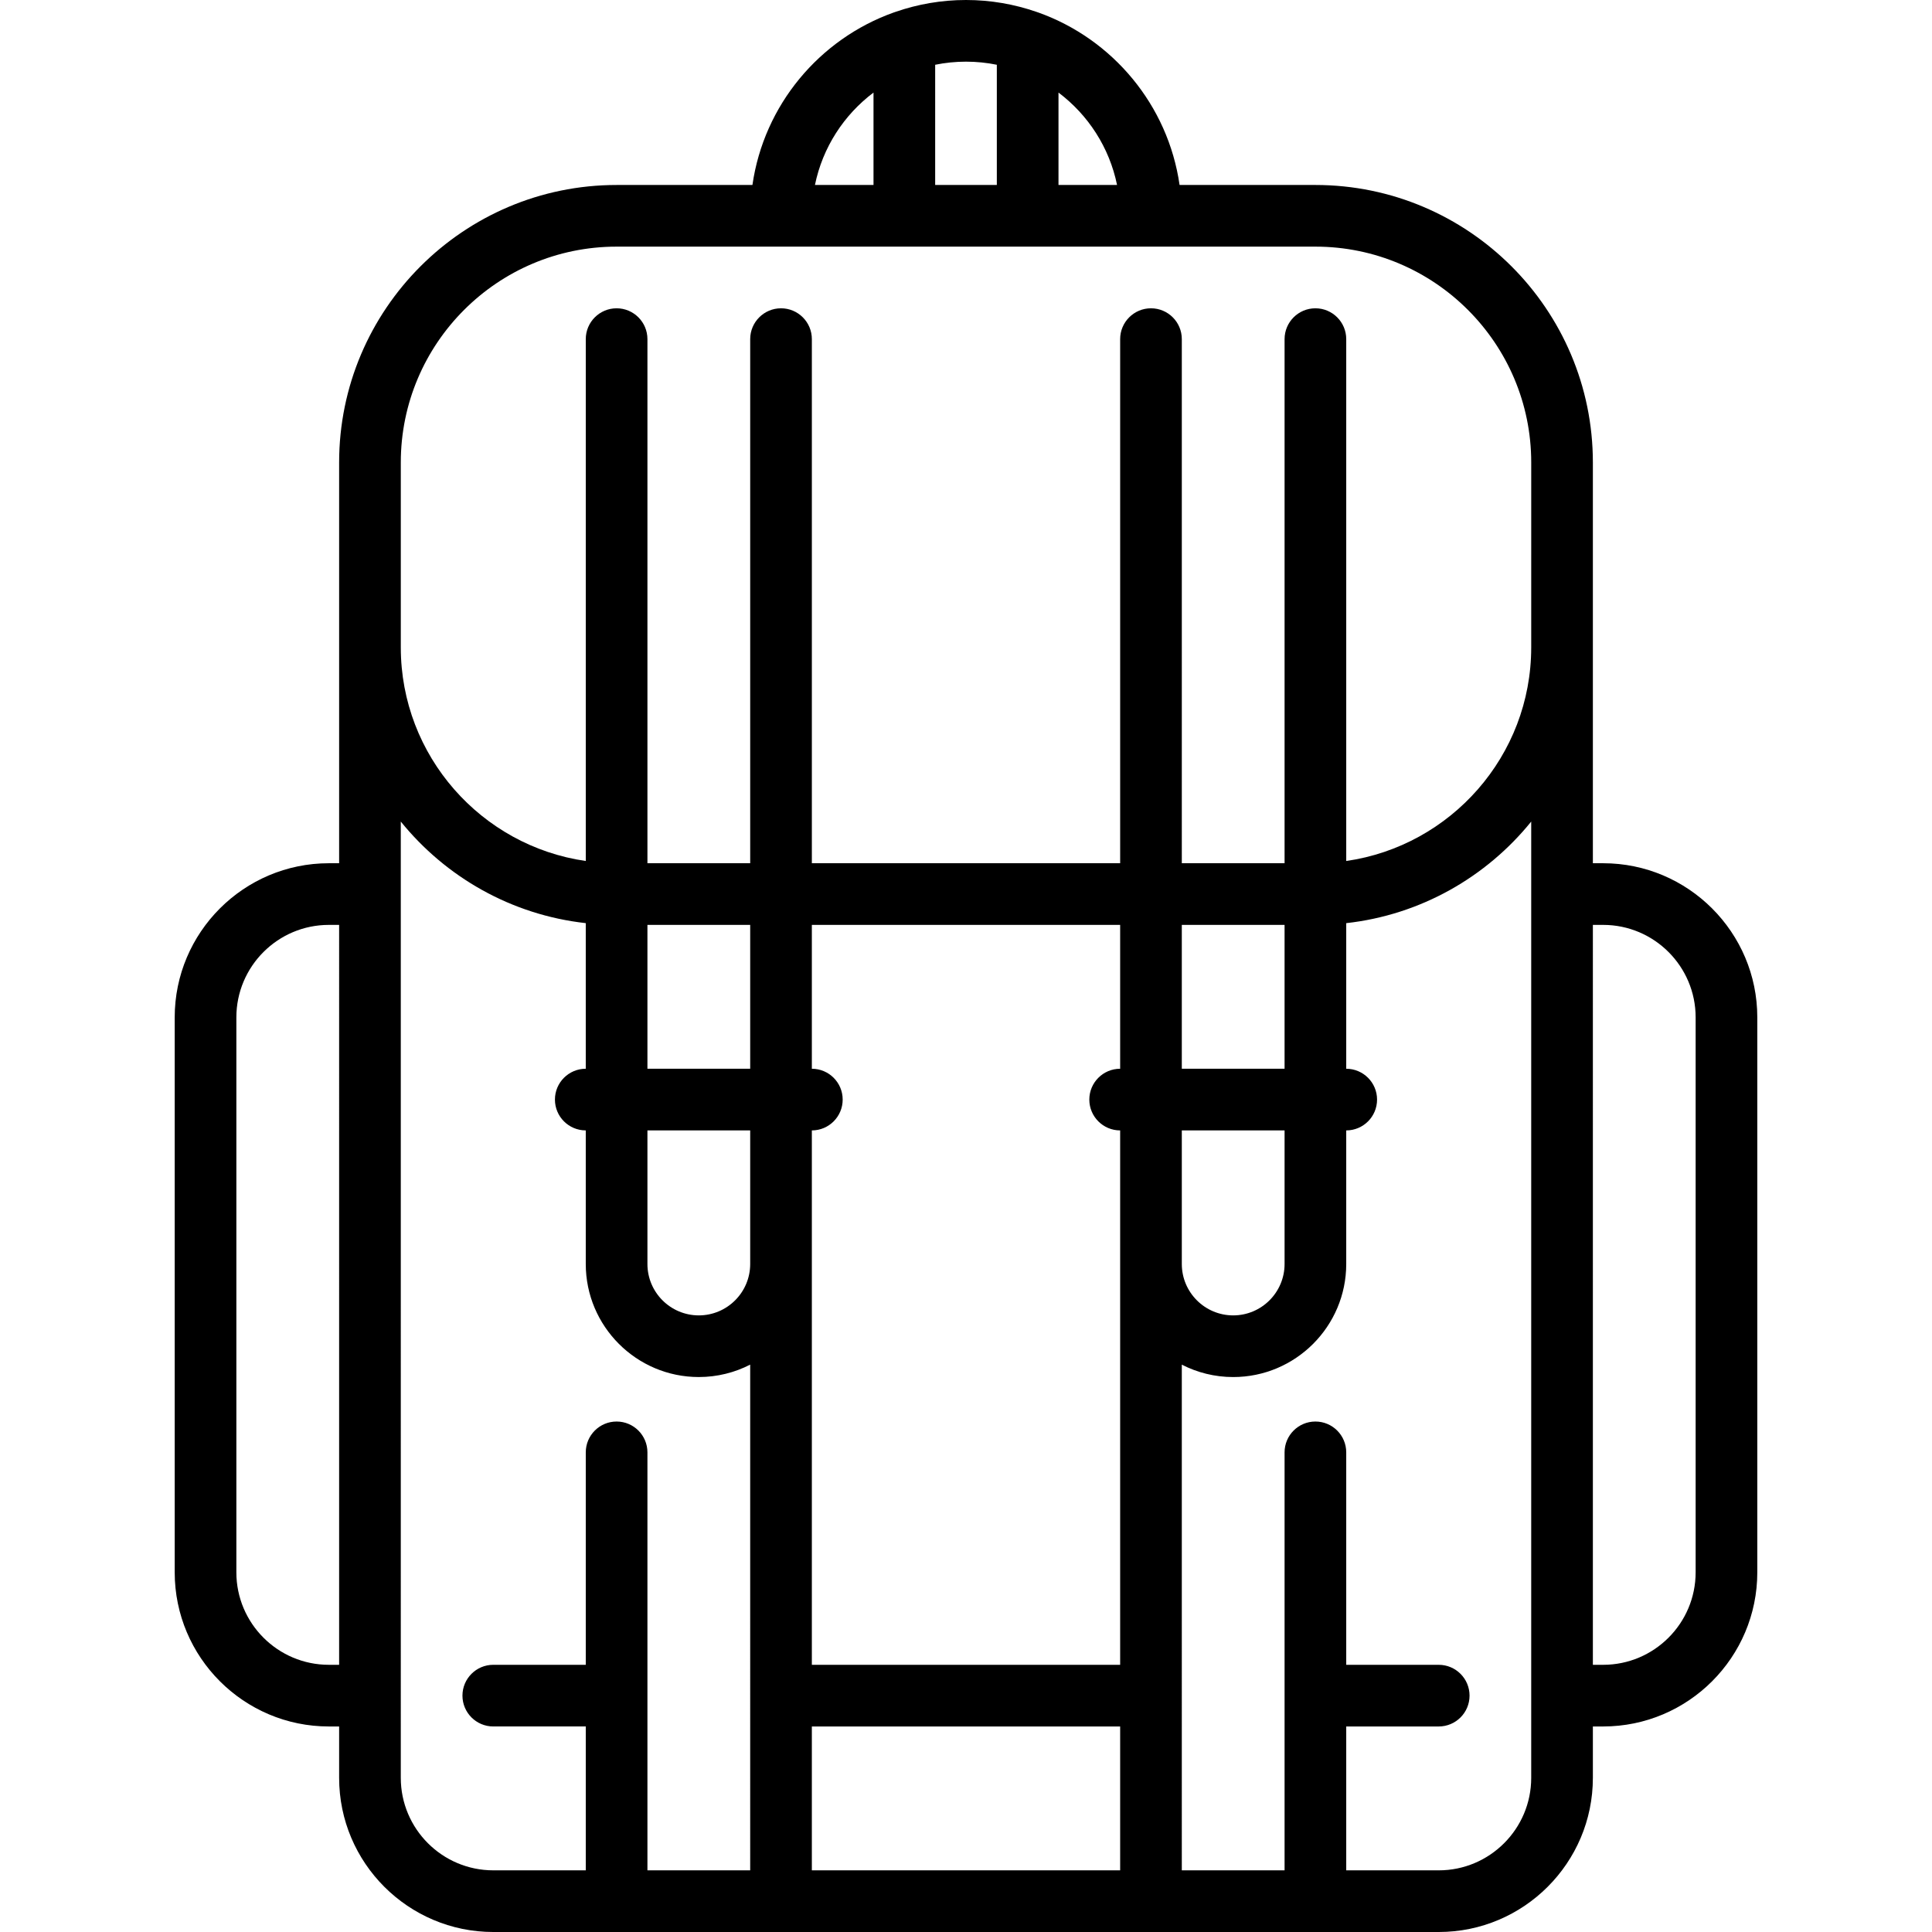 <svg xmlns="http://www.w3.org/2000/svg" xmlns:xlink="http://www.w3.org/1999/xlink" fill="#000000" height="800px" width="800px" version="1.1" id="Layer_1" viewBox="0 0 512 512" xml:space="preserve"><g><g><path d="M424.851,228.766h-2.723V122.553c0-40.546-32.986-73.532-73.532-73.532h-35.997 c-3.045-21.189-17.742-38.659-37.375-45.688c-0.198-0.075-0.398-0.145-0.604-0.205C268.779,1.111,262.519,0,256,0 s-12.779,1.111-18.62,3.129c-0.205,0.06-0.405,0.13-0.603,0.205c-19.631,7.029-34.329,24.499-37.375,45.688h-35.997 c-40.546,0-73.532,32.986-73.532,73.532v106.213h-2.723c-22.526,0-40.851,18.325-40.851,40.851v147.064 c0,22.526,18.325,40.851,40.851,40.851h2.723v13.617c0,22.526,18.325,40.851,40.851,40.851h250.553 c22.526,0,40.851-18.325,40.851-40.851v-13.617h2.723c22.526,0,40.851-18.325,40.851-40.851V269.617 C465.702,247.091,447.377,228.766,424.851,228.766z M89.872,441.191h-2.723c-13.516,0-24.511-10.995-24.511-24.511V269.617 c0-13.516,10.995-24.511,24.511-24.511h2.723V441.191z M280.511,24.532c7.836,5.896,13.491,14.54,15.518,24.489h-15.518V24.532z M247.83,17.163c2.641-0.538,5.373-0.822,8.17-0.822s5.53,0.284,8.17,0.822v31.858h-16.34V17.163z M231.489,24.532v24.489h-15.518 C217.999,39.072,223.654,30.428,231.489,24.532z M198.809,495.66h-27.234V384.89c0-4.512-3.658-8.17-8.17-8.17 c-4.512,0-8.17,3.658-8.17,8.17v56.301h-24.511c-4.512,0-8.17,3.658-8.17,8.17s3.658,8.17,8.17,8.17h24.511v38.128h-24.511 c-13.516,0-24.511-10.995-24.511-24.511V217.721c11.876,14.69,29.279,24.727,49.021,26.92v38.588c-4.512,0-8.17,3.658-8.17,8.17 s3.658,8.17,8.17,8.17v35.404c0,16.519,13.438,29.957,29.957,29.957c4.902,0,9.529-1.191,13.617-3.288V495.66z M198.809,334.975 c0,7.509-6.108,13.617-13.617,13.617c-7.509,0-13.617-6.108-13.617-13.617v-35.404h27.234V334.975z M198.809,283.231h-27.234 v-38.124h27.234V283.231z M296.851,495.66h-81.702v-38.128h81.702V495.66z M296.851,283.231c-4.512,0-8.17,3.658-8.17,8.17 s3.658,8.17,8.17,8.17v141.62h-81.702v-141.62c4.512,0,8.17-3.658,8.17-8.17s-3.658-8.17-8.17-8.17v-38.124h81.702V283.231z M405.787,471.149c0,13.516-10.995,24.511-24.511,24.511h-24.511v-38.128h24.511c4.512,0,8.17-3.658,8.17-8.17 s-3.658-8.17-8.17-8.17h-24.511V384.89c0-4.512-3.658-8.17-8.17-8.17s-8.17,3.658-8.17,8.17v110.77h-27.234V361.645 c4.088,2.096,8.715,3.288,13.617,3.288c16.519,0,29.957-13.438,29.957-29.957v-35.404c4.512,0,8.17-3.658,8.17-8.17 s-3.658-8.17-8.17-8.17v-38.588c19.742-2.193,37.145-12.23,49.021-26.92V471.149z M340.426,299.571v35.404 c0,7.509-6.108,13.617-13.617,13.617s-13.617-6.108-13.617-13.617v-35.404H340.426z M313.191,283.231v-38.124h27.234v38.124 H313.191z M405.787,171.574c0,28.761-21.344,52.621-49.021,56.599V89.872c0-4.512-3.658-8.17-8.17-8.17s-8.17,3.658-8.17,8.17 v138.894h-27.234V89.872c0-4.512-3.658-8.17-8.17-8.17c-4.512,0-8.17,3.658-8.17,8.17v138.894h-81.702V89.872 c0-4.512-3.658-8.17-8.17-8.17c-4.512,0-8.17,3.658-8.17,8.17v138.894h-27.234V89.872c0-4.512-3.658-8.17-8.17-8.17 c-4.512,0-8.17,3.658-8.17,8.17v138.301c-27.677-3.977-49.021-27.838-49.021-56.599v-49.021c0-31.536,25.656-57.192,57.191-57.192 h185.192c31.536,0,57.191,25.656,57.191,57.192V171.574z M449.362,416.681c0,13.516-10.995,24.511-24.511,24.511h-2.723V245.106 h2.723c13.516,0,24.511,10.995,24.511,24.511V416.681z"/></g></g></svg>